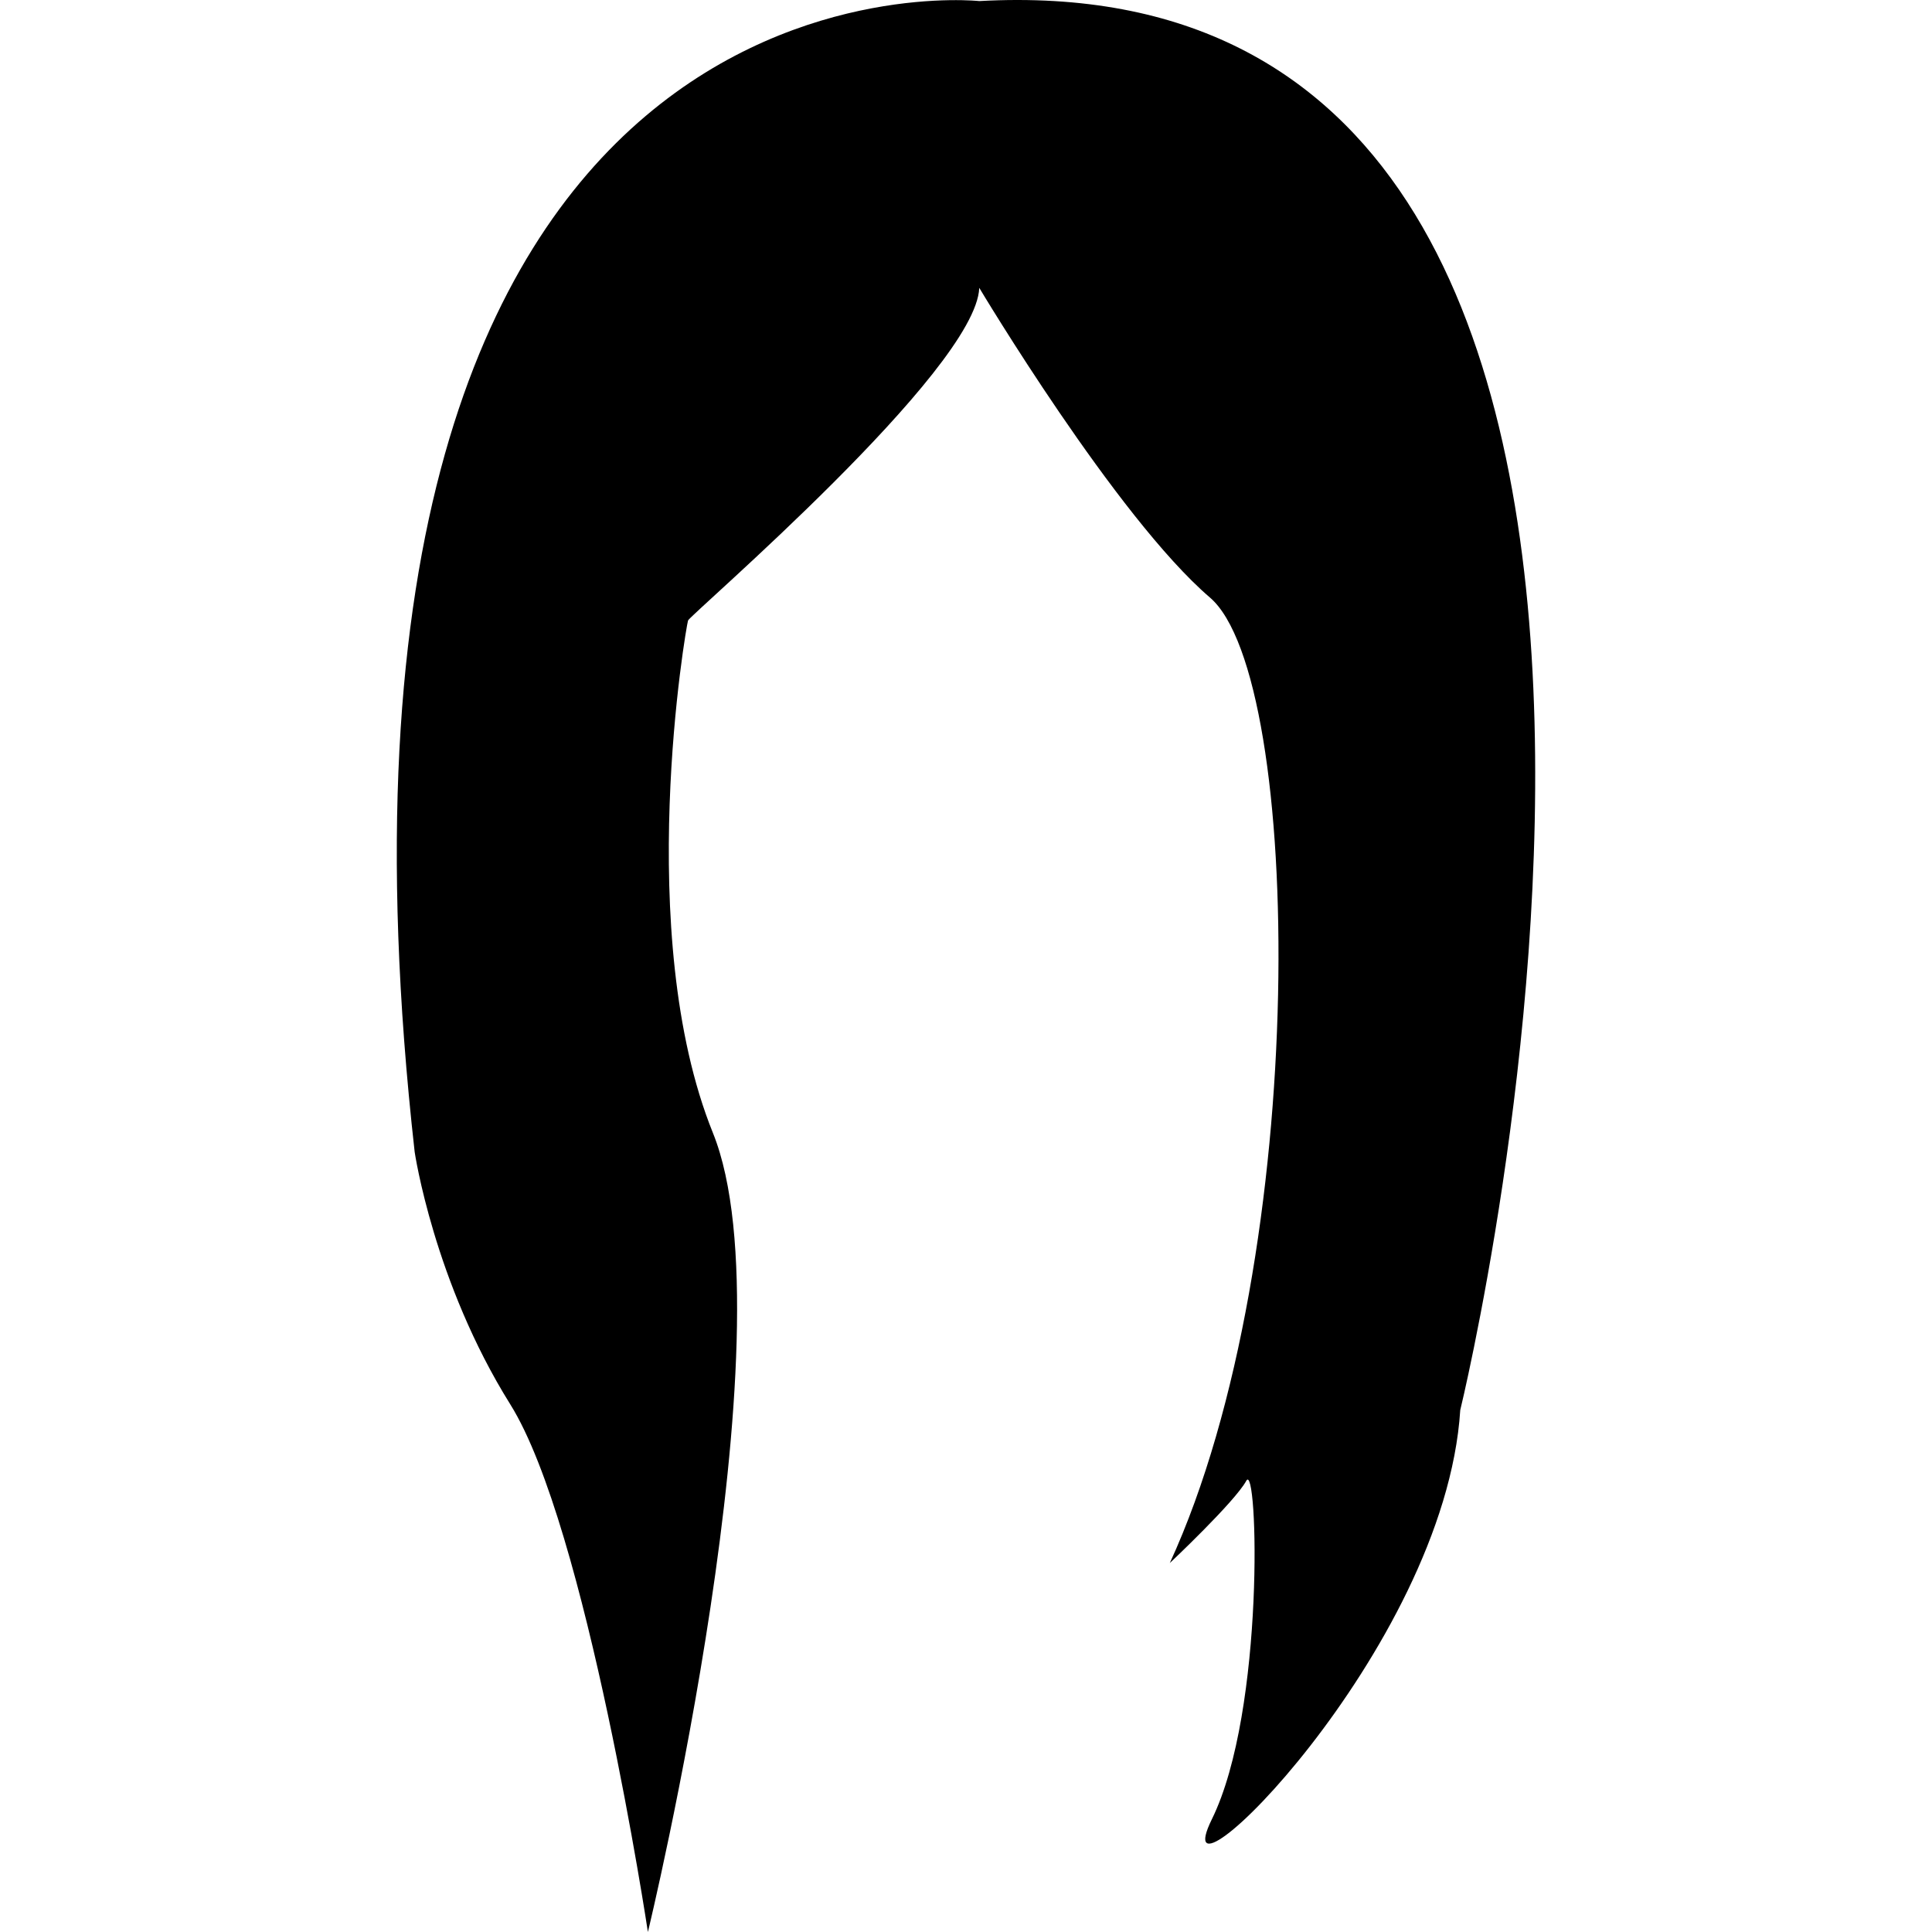 <?xml version="1.0" encoding="iso-8859-1"?>
<!-- Uploaded to: SVG Repo, www.svgrepo.com, Generator: SVG Repo Mixer Tools -->
<!DOCTYPE svg PUBLIC "-//W3C//DTD SVG 1.1//EN" "http://www.w3.org/Graphics/SVG/1.1/DTD/svg11.dtd">
<svg fill="#000000" version="1.1" id="Capa_1" xmlns="http://www.w3.org/2000/svg" xmlns:xlink="http://www.w3.org/1999/xlink" 
	 width="800px" height="800px" viewBox="0 0 476.718 476.719"
	 xml:space="preserve">
<g>
	<g>
		<path d="M241.639,0.262c0,0-173.287-18.875-139.32,283.984c0,0,4.719,32.076,23.592,62.275
			c18.865,30.188,33.959,130.197,33.959,130.197s35.852-148.13,16.038-197.185c-19.813-49.065-6.608-125.01-6.135-126.427
			c0.479-1.411,71.073-61.792,71.859-82.078c0,0,33.813,56.609,56.927,76.42c23.115,19.816,24.999,162.272-9.906,238.226
			c0,0,16.038-15.097,18.867-20.286c2.837-5.182,4.725,56.617-8.492,83.503c-13.208,26.886,57.52-41.513,61.29-100.959
			C360.333,347.933,447.951-11.061,241.639,0.262z"/>
	</g>
</g>
</svg>